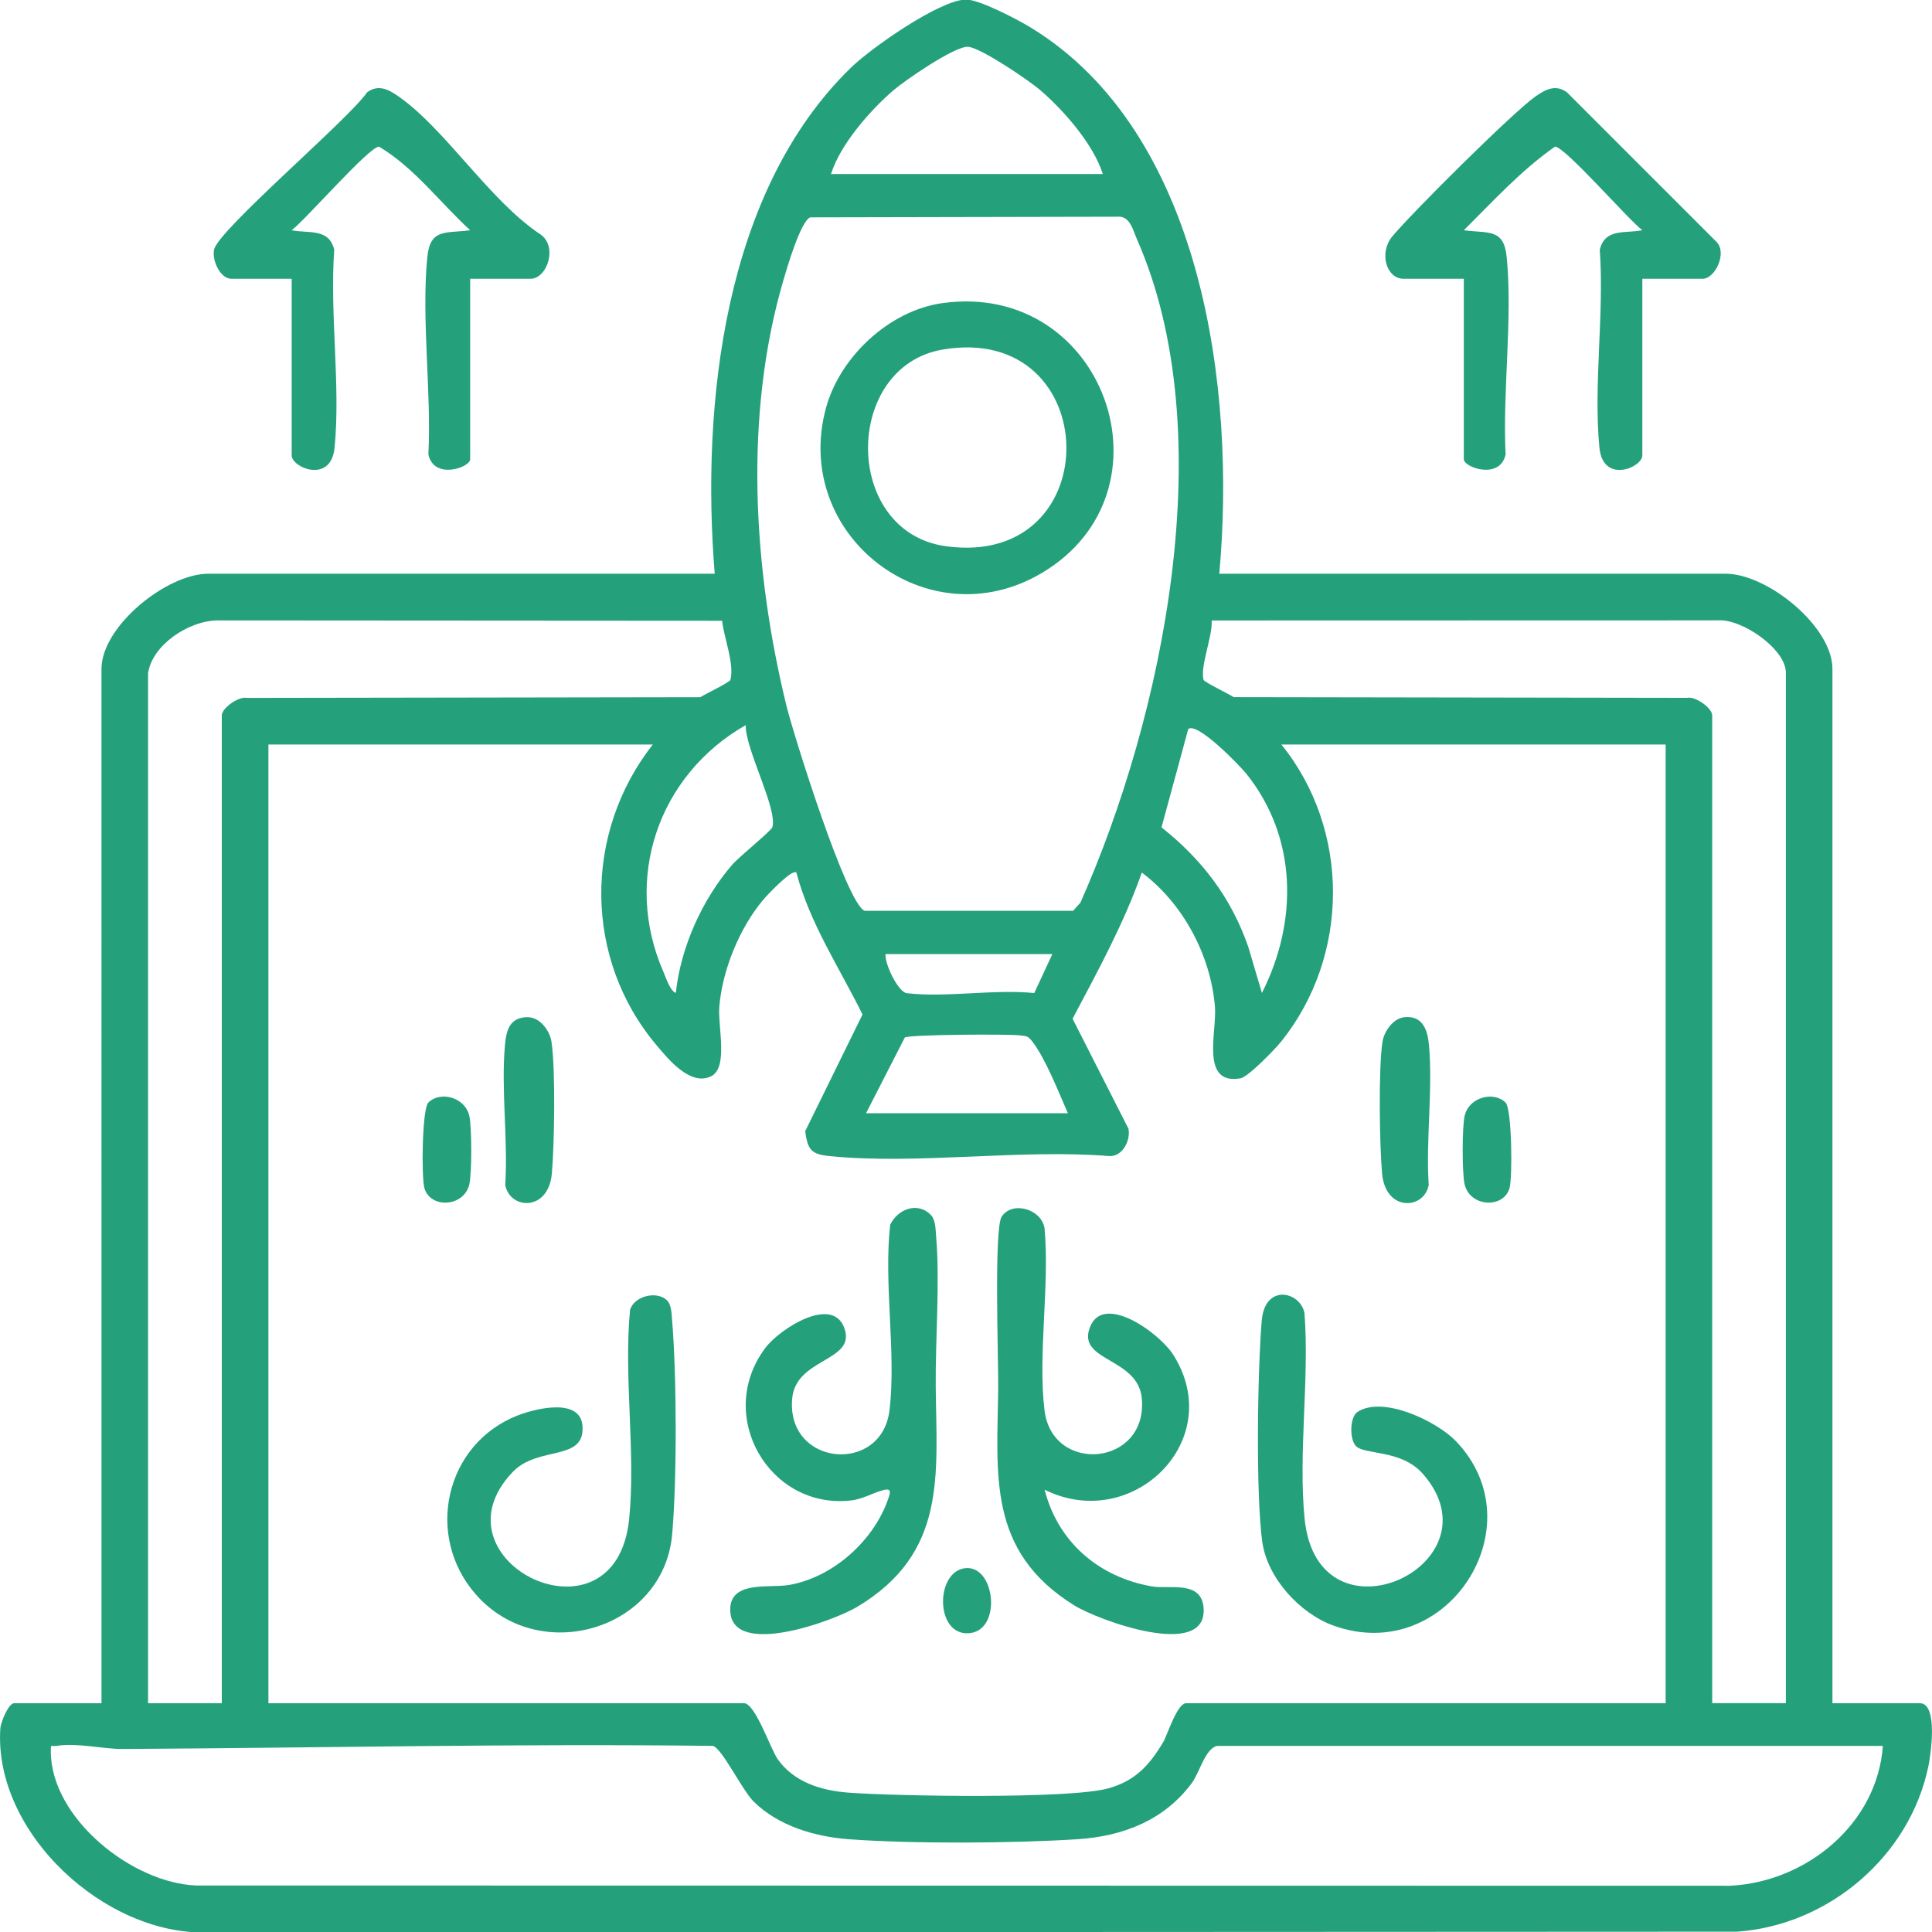 <?xml version="1.0" encoding="UTF-8"?>
<svg id="Layer_1" xmlns="http://www.w3.org/2000/svg" version="1.1" viewBox="0 0 300 300">
  <!-- Generator: Adobe Illustrator 29.8.2, SVG Export Plug-In . SVG Version: 2.1.1 Build 3)  -->
  <defs>
    <style>
      .st0 {
        fill: #24a17b;
      }
    </style>
  </defs>
  <path class="st0" d="M189.32,89.09h78.65c6.46,0,16.57,8.17,16.57,14.77v160.61h13.56c2.92,0,1.68,8.14,1.34,9.78-2.88,14-15.53,24.73-29.74,25.7l-237.4.11c-15.96.54-33.31-15.45-32.25-31.66.07-1.02,1.28-3.93,2.15-3.93h13.56V103.86c0-6.6,10.11-14.77,16.57-14.77h78.65c-2.12-26.18,1.37-59.37,21.16-78.59,3.15-3.06,13.6-10.39,17.77-10.57,2.03-.09,8.11,3.11,10.07,4.3,26.82,16.31,31.96,56.26,29.35,84.86ZM171.24,27.02c-1.42-4.55-5.98-9.8-9.64-12.96-1.82-1.58-9.24-6.61-11.26-6.79s-9.89,5.26-11.66,6.79c-3.66,3.17-8.22,8.41-9.64,12.96h42.19ZM125.84,33.74c-1.49.51-3.64,7.87-4.17,9.69-6.21,21.08-4.72,45.01.45,66.16,1.06,4.35,9.35,30.87,12.16,31.84h32.35s1.14-1.27,1.14-1.27c12.88-29.05,22.05-72.87,8.76-103.05-.59-1.33-.97-3.23-2.56-3.46l-48.12.1ZM22.99,104.46v160.01h11.45V111.09c0-1.12,2.59-3.01,3.91-2.72l70.4-.11c.75-.49,4.58-2.32,4.67-2.69.64-2.55-1.02-6.55-1.29-9.18l-78.58-.05c-4.29.15-9.83,3.74-10.55,8.13ZM277.31,264.47V104.46c0-3.69-6.86-8.41-10.55-8.13l-78.61.02c.15,2.48-1.8,7.04-1.27,9.21.09.35,3.94,2.19,4.68,2.69l70.4.11c1.31-.29,3.91,1.6,3.91,2.72v153.38h11.45ZM104.94,154.18c.76-7.1,4.09-14.49,8.74-19.89,1.09-1.26,6.07-5.27,6.25-5.84.85-2.82-4.23-12.18-4.14-15.85-13.61,7.77-19.11,23.91-12.75,38.37.4.9,1,2.89,1.9,3.21ZM195.95,154.18c5.61-11.05,5.53-24.13-2.42-34.03-1.05-1.31-7.65-8.12-9.02-6.94l-4.15,15.26c6.29,5,10.79,10.88,13.46,18.52l2.13,7.2ZM101.34,115.61h-59.66v148.86h73.83c1.77,0,4.09,7.01,5.22,8.64,2.51,3.62,6.78,4.93,11.02,5.25,7.37.55,34.38,1.02,40.37-.67,4.2-1.18,6.38-3.62,8.5-7.17.65-1.09,2.14-6.05,3.59-6.05h74.43V115.61h-59.66c10.72,13.28,10.63,32.79-.01,46.09-.97,1.21-5.16,5.54-6.34,5.74-6.29,1.1-3.66-7.22-3.97-11.08-.65-8.02-4.96-16.08-11.36-20.87-2.79,7.93-6.84,15.3-10.75,22.7l8.67,17.06c.39,1.82-.93,4.42-3.02,4.26-13.9-1.11-29.81,1.38-43.45,0-2.79-.28-3.34-.99-3.72-3.86l8.9-18.12c-3.58-7.25-8.18-14.13-10.27-22.04-.68-.61-4.51,3.48-5.13,4.21-3.69,4.36-6.38,10.96-6.84,16.66-.24,3.01,1.44,9.45-1.28,10.77-3.19,1.54-6.56-2.56-8.45-4.81-11.34-13.43-11.38-32.97-.59-46.72ZM163.41,148.15h-25.91c-.12,1.61,2,5.92,3.3,6.07,6.06.72,13.57-.65,19.8-.02l2.81-6.05ZM165.82,172.86c-1.4-3.18-3.45-8.43-5.49-11.09-.72-.94-.91-.87-2.01-1-1.92-.22-17.06-.13-17.82.33l-6.02,11.76h31.34ZM292.38,271.1h-103.36c-1.84.34-2.76,4.15-3.92,5.72-4.28,5.82-10.7,8.31-17.75,8.77-10.01.65-25.66.74-35.61,0-5.26-.4-10.85-2.06-14.68-5.81-1.83-1.8-4.99-8.41-6.39-8.68-30.54-.37-61.18.31-91.61.48-3.1.02-6.93-.98-10.26-.49-.95.14-.91-.37-.91.91.04,10.34,12.65,20.43,22.63,20.78l238.07.04c11.92-.55,22.92-9.63,23.78-21.72Z"/>
  <path class="st0" d="M73.01,43.29v28.02c0,1.28-5.63,3.26-6.49-.74.49-9.77-1.11-21.05-.17-30.64.45-4.57,2.95-3.65,6.66-4.18-4.71-4.31-8.62-9.67-14.16-12.98-1.53,0-11.39,11.35-13.56,12.98,2.55.54,5.79-.39,6.61,3.03-.72,9.84,1.01,21.1.05,30.76-.56,5.62-6.66,3.08-6.66,1.17v-27.42h-9.34c-1.72,0-3.03-2.73-2.72-4.49.53-3.01,20.88-20.24,23.78-24.47,1.75-1.27,3.29-.46,4.86.63,7.3,5.1,14.15,16.18,22,21.4,2.8,1.85,1.12,6.93-1.5,6.93h-9.34Z"/>
  <path class="st0" d="M255.02,43.29v27.42c0,1.91-6.11,4.45-6.66-1.17-.96-9.66.77-20.92.05-30.76.82-3.42,4.06-2.49,6.61-3.03-2.18-1.64-12.01-12.98-13.56-12.98-5.28,3.69-9.61,8.47-14.16,12.98,3.71.53,6.22-.39,6.66,4.18.94,9.59-.66,20.87-.17,30.64-.87,4-6.49,2.02-6.49.74v-28.02h-9.34c-2.69,0-3.89-4.03-1.76-6.59,3.05-3.66,18.72-19.27,22.25-21.74,1.56-1.09,3.11-1.9,4.86-.63l23.2,23.2c1.74,1.67-.16,5.76-2.14,5.76h-9.34Z"/>
  <path class="st0" d="M144.57,188.69c.7.74.7,2.15.78,3.14.63,7.29-.12,16.05-.05,23.55.14,13.7,1.77,25.79-12.21,34.14-3.74,2.23-19.25,7.87-19.69.74-.3-4.92,5.94-3.62,9.06-4.14,7.02-1.18,13.55-7.15,15.63-13.9.26-.84-.03-1.06-.85-.86-1.55.37-3.21,1.41-5.02,1.62-12.7,1.51-21.27-13.12-13.4-23.65,2.3-3.07,10.83-8.5,12.41-2.72,1.31,4.8-7.67,4.35-8.22,10.56-.94,10.53,13.9,11.84,15.11,1.82,1.07-8.9-.93-19.7.11-28.82,1.22-2.52,4.34-3.59,6.35-1.48Z"/>
  <path class="st0" d="M162.21,231.33c2.08,8.14,8.41,13.56,16.63,15,2.72.48,7.79-1.01,8.06,3.42.5,8.02-16.33,1.86-20.07-.45-13.64-8.46-11.97-20.36-11.83-33.92.04-4.1-.67-24.55.53-26.44,1.59-2.49,6.1-1.27,6.66,1.72.83,8.93-1.05,19.62,0,28.32,1.21,10.02,16.05,8.7,15.11-1.82-.55-6.21-9.54-5.76-8.22-10.56,1.72-6.29,10.92.29,13.13,3.81,8.37,13.32-6.47,27.67-20,20.91Z"/>
  <path class="st0" d="M210.56,224.55c-1.01-.98-1.02-4.52.26-5.33,3.98-2.53,12.29,1.48,15.26,4.57,12.64,13.16-1.39,34.95-19,28.64-5.25-1.88-10.31-7.43-11.08-13.03-1.02-7.48-.73-26.49-.08-34.33.49-5.83,6.01-4.53,6.64-1.16.78,10.25-.99,21.84.02,31.92,2.06,20.48,30.65,7.14,18.39-6.94-3.36-3.85-8.98-2.93-10.42-4.34Z"/>
  <path class="st0" d="M103.6,201.94c.67.67.69,2.21.77,3.14.71,8.54.76,24.7,0,33.2-1.33,14.8-20.61,20.53-30.47,9.32-8.03-9.13-4.77-23.45,6.53-27.83,2.87-1.11,9.71-2.74,10.02,1.66.4,5.59-6.87,2.98-10.85,7.15-13.19,13.86,16.01,28.1,18.1,7.25,1.03-10.27-.86-21.98.13-32.41.64-2.21,4.2-3.04,5.76-1.49Z"/>
  <path class="st0" d="M81.86,157.95c1.93-.05,3.5,2.03,3.77,3.8.65,4.15.46,16.06.06,20.48-.53,5.94-6.52,5.63-7.24,1.76.46-7-.67-14.83-.04-21.71.21-2.29.7-4.27,3.45-4.34Z"/>
  <path class="st0" d="M218.03,157.95c2.89-.31,3.65,1.98,3.86,4.34.62,6.89-.5,14.71-.04,21.71-.72,3.87-6.71,4.18-7.24-1.76-.4-4.42-.58-16.34.06-20.48.25-1.62,1.67-3.62,3.36-3.8Z"/>
  <path class="st0" d="M66.52,171.2c1.81-1.81,5.7-.88,6.36,2.1.39,1.75.4,8.86,0,10.59-.82,3.56-6.05,3.83-6.98.6-.47-1.64-.38-12.3.62-13.29Z"/>
  <path class="st0" d="M233.78,171.2c1,.99,1.09,11.65.62,13.29-.93,3.22-6.15,2.96-6.98-.6-.4-1.73-.39-8.84,0-10.59.66-2.97,4.54-3.9,6.36-2.1Z"/>
  <path class="st0" d="M149.94,243.5c4.64-.43,5.69,9.79.46,10.11s-5.19-9.67-.46-10.11Z"/>
  <path class="st0" d="M146.39,47.06c25.13-3.45,36.69,29.27,15.39,41.91-17.77,10.54-38.93-5.88-33.51-25.67,2.17-7.9,9.82-15.1,18.11-16.24ZM146.38,54.28c-15.49,2.64-15.59,28.32.51,30.54,25.39,3.5,24.64-34.82-.51-30.54Z"/>
</svg>